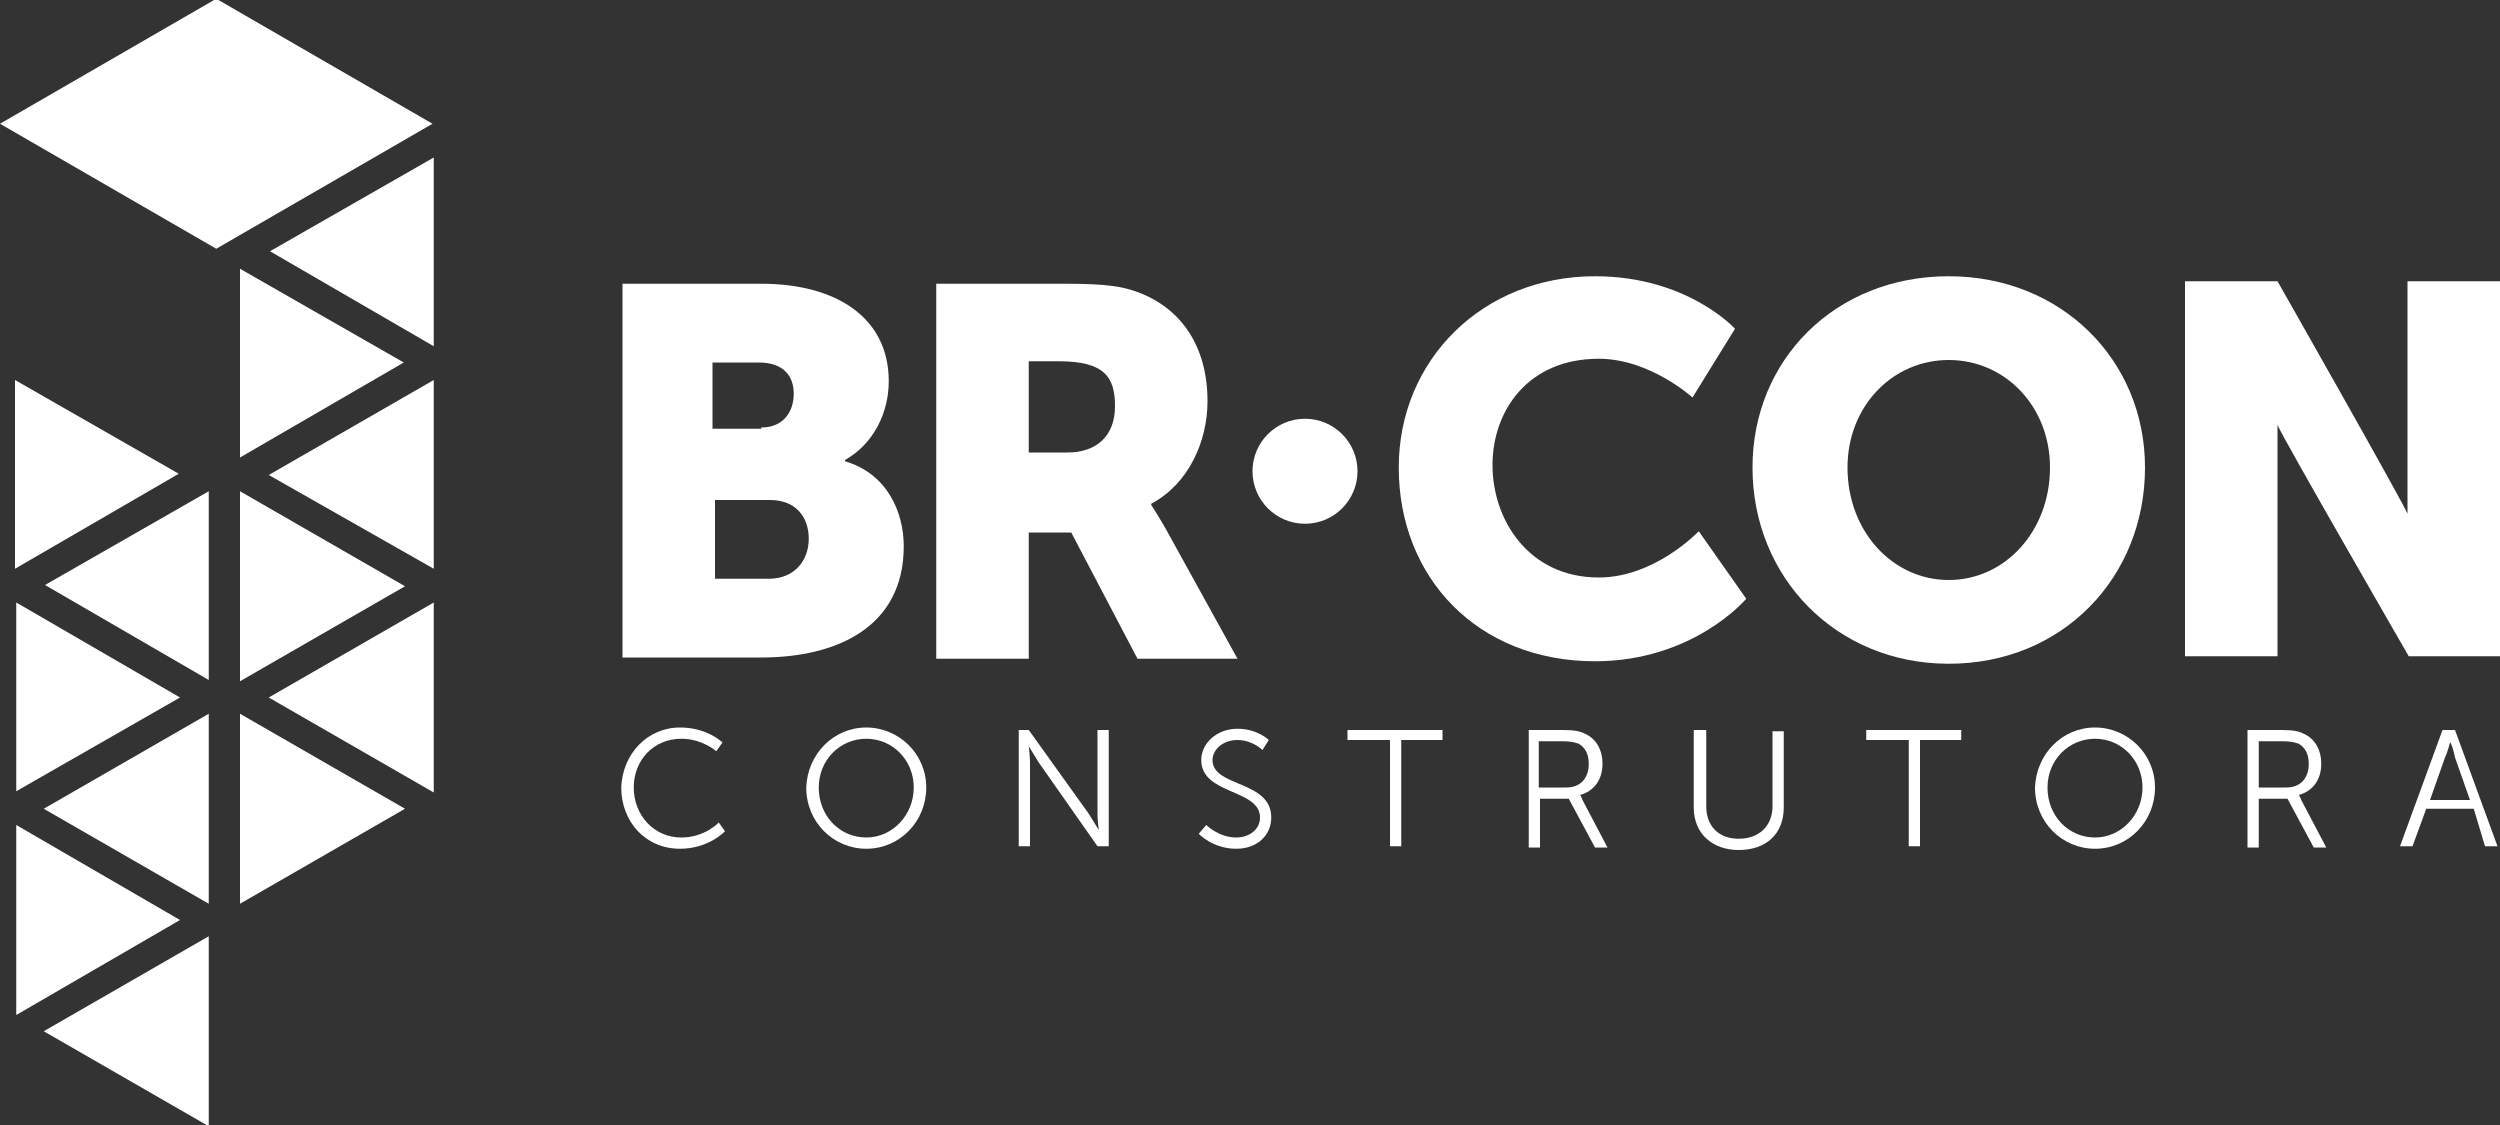 <?xml version="1.0" encoding="utf-8"?>
<!-- Generator: Adobe Illustrator 24.0.0, SVG Export Plug-In . SVG Version: 6.00 Build 0)  -->
<svg version="1.1" id="Layer_1" xmlns="http://www.w3.org/2000/svg" xmlns:xlink="http://www.w3.org/1999/xlink" x="0px" y="0px"
	 viewBox="0 0 200 90" style="enable-background:new 0 0 200 90;" xml:space="preserve">
<rect x="0" y="0" width="200" height="90" fill="#333333" stroke="none"/>
<style type="text/css">
	.st0{fill:#FFFFFF;}
</style>
<g>
	<g>
		<g>
			<polygon class="st0" points="19.2,36.6 19.2,21.5 32.3,29 			"/>
			<polygon class="st0" points="34.7,12.6 34.7,27.7 21.6,20.1 			"/>
			<polygon class="st0" points="34.7,48.2 34.7,48.2 34.7,63.4 34.7,63.4 21.5,55.8 			"/>
			<polygon class="st0" points="34.7,30.4 34.7,45.5 34.7,45.5 21.5,38 34.7,30.4 			"/>
			<polygon class="st0" points="19.2,39.3 32.4,46.9 19.2,54.5 			"/>
			<polygon class="st0" points="19.2,57.1 32.4,64.7 19.2,72.3 			"/>
		</g>
		<g>
			<polygon class="st0" points="16.7,54.4 16.7,39.3 3.6,46.8 			"/>
			<polygon class="st0" points="1.2,30.4 1.2,45.5 14.3,37.9 			"/>
			<polygon class="st0" points="1.3,66 1.3,66 1.3,81.2 1.3,81.2 14.4,73.6 			"/>
			<polygon class="st0" points="1.3,48.2 1.3,63.3 1.3,63.3 14.4,55.8 1.3,48.2 			"/>
			<polygon class="st0" points="16.7,57.1 3.5,64.7 16.7,72.3 			"/>
			<polygon class="st0" points="16.7,74.9 3.5,82.5 16.7,90.1 			"/>
		</g>
		<polygon class="st0" points="17.3,-0.1 0,9.9 17.3,19.9 34.6,9.9 		"/>
	</g>
	<path class="st0" d="M192.6,22.5v14.1c0,0,0,0,0,0v4.5c-0.4-1-10.4-18.6-10.4-18.6h-7.4v30h7.4v-14c0-0.1,0-0.1,0-0.2v-4.3
		c0.4,1,10.5,18.5,10.5,18.5h7.3v-30H192.6z"/>
	<path class="st0" d="M49.8,22.7h11.1c6,0,10.2,2.7,10.2,7.8c0,2.5-1.2,5-3.5,6.3v0.1c3.4,1,4.7,4.1,4.7,6.8c0,6.5-5.4,8.9-11.4,8.9
		H49.8V22.7z M60.9,34.2c1.8,0,2.6-1.3,2.6-2.7c0-1.4-0.8-2.5-2.8-2.5h-3.7v5.3H60.9z M61.5,46.3c2.1,0,3.2-1.5,3.2-3.2
		c0-1.7-1-3.1-3.1-3.1h-4.4v6.3H61.5z"/>
	<path class="st0" d="M74.9,22.7h10.4c3.1,0,4.5,0.2,5.8,0.7c3.4,1.3,5.5,4.3,5.5,8.7c0,3.2-1.5,6.6-4.5,8.2v0.1
		c0,0,0.4,0.6,1.1,1.8l5.8,10.5H91l-5.3-10.1h-3.4v10.1h-7.4V22.7z M85.4,36.2c2.3,0,3.8-1.3,3.8-3.7c0-2.3-0.8-3.6-4.5-3.6h-2.4
		v7.3H85.4z"/>
	<path class="st0" d="M127.6,22.1c7.4,0,11.2,4.2,11.2,4.2l-3.4,5.5c0,0-3.4-3.1-7.5-3.1c-5.7,0-8.5,4.2-8.5,8.5c0,4.4,2.9,9,8.5,9
		c4.5,0,8-3.7,8-3.7l3.8,5.4c0,0-4.2,5-12.1,5c-9.4,0-15.7-6.7-15.7-15.5C111.9,28.8,118.6,22.1,127.6,22.1z"/>
	<path class="st0" d="M155.9,22.1c9,0,15.7,6.7,15.7,15.3c0,8.8-6.6,15.7-15.7,15.7c-9,0-15.7-6.9-15.7-15.7
		C140.2,28.8,146.8,22.1,155.9,22.1z M155.9,46.4c4.5,0,8.1-3.9,8.1-9c0-4.9-3.6-8.6-8.1-8.6c-4.5,0-8.1,3.7-8.1,8.6
		C147.8,42.5,151.4,46.4,155.9,46.4z"/>
	<circle class="st0" cx="104.4" cy="37.7" r="4.2"/>
	<g>
		<path class="st0" d="M54.4,58.2c2.2,0,3.4,1.2,3.4,1.2l-0.5,0.7c0,0-1.1-1-2.8-1c-2.2,0-3.8,1.7-3.8,3.9c0,2.2,1.6,4,3.8,4
			c1.9,0,3-1.2,3-1.2l0.5,0.7c0,0-1.3,1.4-3.6,1.4c-2.8,0-4.7-2.2-4.7-4.9C49.8,60.3,51.8,58.2,54.4,58.2z"/>
		<path class="st0" d="M69.3,58.2c2.6,0,4.8,2.1,4.8,4.8c0,2.7-2.1,4.9-4.8,4.9c-2.6,0-4.8-2.1-4.8-4.9
			C64.6,60.3,66.7,58.2,69.3,58.2z M69.3,67c2.1,0,3.8-1.8,3.8-4c0-2.2-1.7-3.9-3.8-3.9c-2.1,0-3.8,1.7-3.8,3.9
			C65.5,65.3,67.2,67,69.3,67z"/>
		<path class="st0" d="M81.4,58.4h0.9l4.8,6.7c0.3,0.5,0.8,1.3,0.8,1.3h0c0,0-0.1-0.8-0.1-1.3v-6.7h0.9v9.3h-0.9L83.1,61
			c-0.3-0.5-0.8-1.3-0.8-1.3h0c0,0,0.1,0.8,0.1,1.3v6.7h-0.9V58.4z"/>
		<path class="st0" d="M96.5,66c0,0,1,1,2.4,1c1,0,1.9-0.6,1.9-1.6c0-2.3-4.7-1.8-4.7-4.6c0-1.3,1.2-2.5,2.9-2.5
			c1.6,0,2.5,0.9,2.5,0.9l-0.5,0.8c0,0-0.8-0.8-2-0.8c-1.2,0-2,0.8-2,1.6c0,2.2,4.7,1.6,4.7,4.6c0,1.4-1.1,2.5-2.8,2.5
			c-1.9,0-3-1.2-3-1.2L96.5,66z"/>
		<path class="st0" d="M111.2,59.2h-3.4v-0.8h7.6v0.8h-3.3v8.5h-0.9V59.2z"/>
		<path class="st0" d="M122.2,58.4h2.8c1,0,1.4,0.1,1.8,0.3c0.9,0.4,1.4,1.3,1.4,2.4c0,1.3-0.7,2.2-1.8,2.5v0c0,0,0.1,0.1,0.2,0.4
			l2,3.8h-1l-2.1-3.9h-2.3v3.9h-0.9V58.4z M125.3,63c1.1,0,1.8-0.7,1.8-1.9c0-0.8-0.3-1.3-0.8-1.6c-0.3-0.1-0.6-0.2-1.3-0.2h-1.9V63
			H125.3z"/>
		<path class="st0" d="M135.6,58.4h0.9v6.1c0,1.6,1,2.6,2.6,2.6c1.6,0,2.7-1,2.7-2.6v-6h0.9v6.1c0,2.1-1.4,3.4-3.6,3.4
			c-2.1,0-3.6-1.3-3.6-3.4V58.4z"/>
		<path class="st0" d="M152.7,59.2h-3.4v-0.8h7.6v0.8h-3.3v8.5h-0.9V59.2z"/>
		<path class="st0" d="M167.6,58.2c2.6,0,4.8,2.1,4.8,4.8c0,2.7-2.1,4.9-4.8,4.9c-2.6,0-4.8-2.1-4.8-4.9
			C162.9,60.3,165,58.2,167.6,58.2z M167.6,67c2.1,0,3.8-1.8,3.8-4c0-2.2-1.7-3.9-3.8-3.9c-2.1,0-3.8,1.7-3.8,3.9
			C163.8,65.3,165.5,67,167.6,67z"/>
		<path class="st0" d="M179.7,58.4h2.8c1,0,1.4,0.1,1.8,0.3c0.9,0.4,1.4,1.3,1.4,2.4c0,1.3-0.7,2.2-1.8,2.5v0c0,0,0.1,0.1,0.2,0.4
			l2,3.8h-1l-2.1-3.9h-2.3v3.9h-0.9V58.4z M182.9,63c1.1,0,1.8-0.7,1.8-1.9c0-0.8-0.3-1.3-0.8-1.6c-0.3-0.1-0.6-0.2-1.3-0.2h-1.9V63
			H182.9z"/>
		<path class="st0" d="M197.9,64.7h-3.8l-1.1,3h-1l3.4-9.3h1l3.4,9.3h-1L197.9,64.7z M196,59.4c0,0-0.2,0.8-0.4,1.2l-1.2,3.4h3.2
			l-1.2-3.4C196.3,60.1,196.1,59.4,196,59.4L196,59.4z"/>
	</g>
</g>
</svg>
